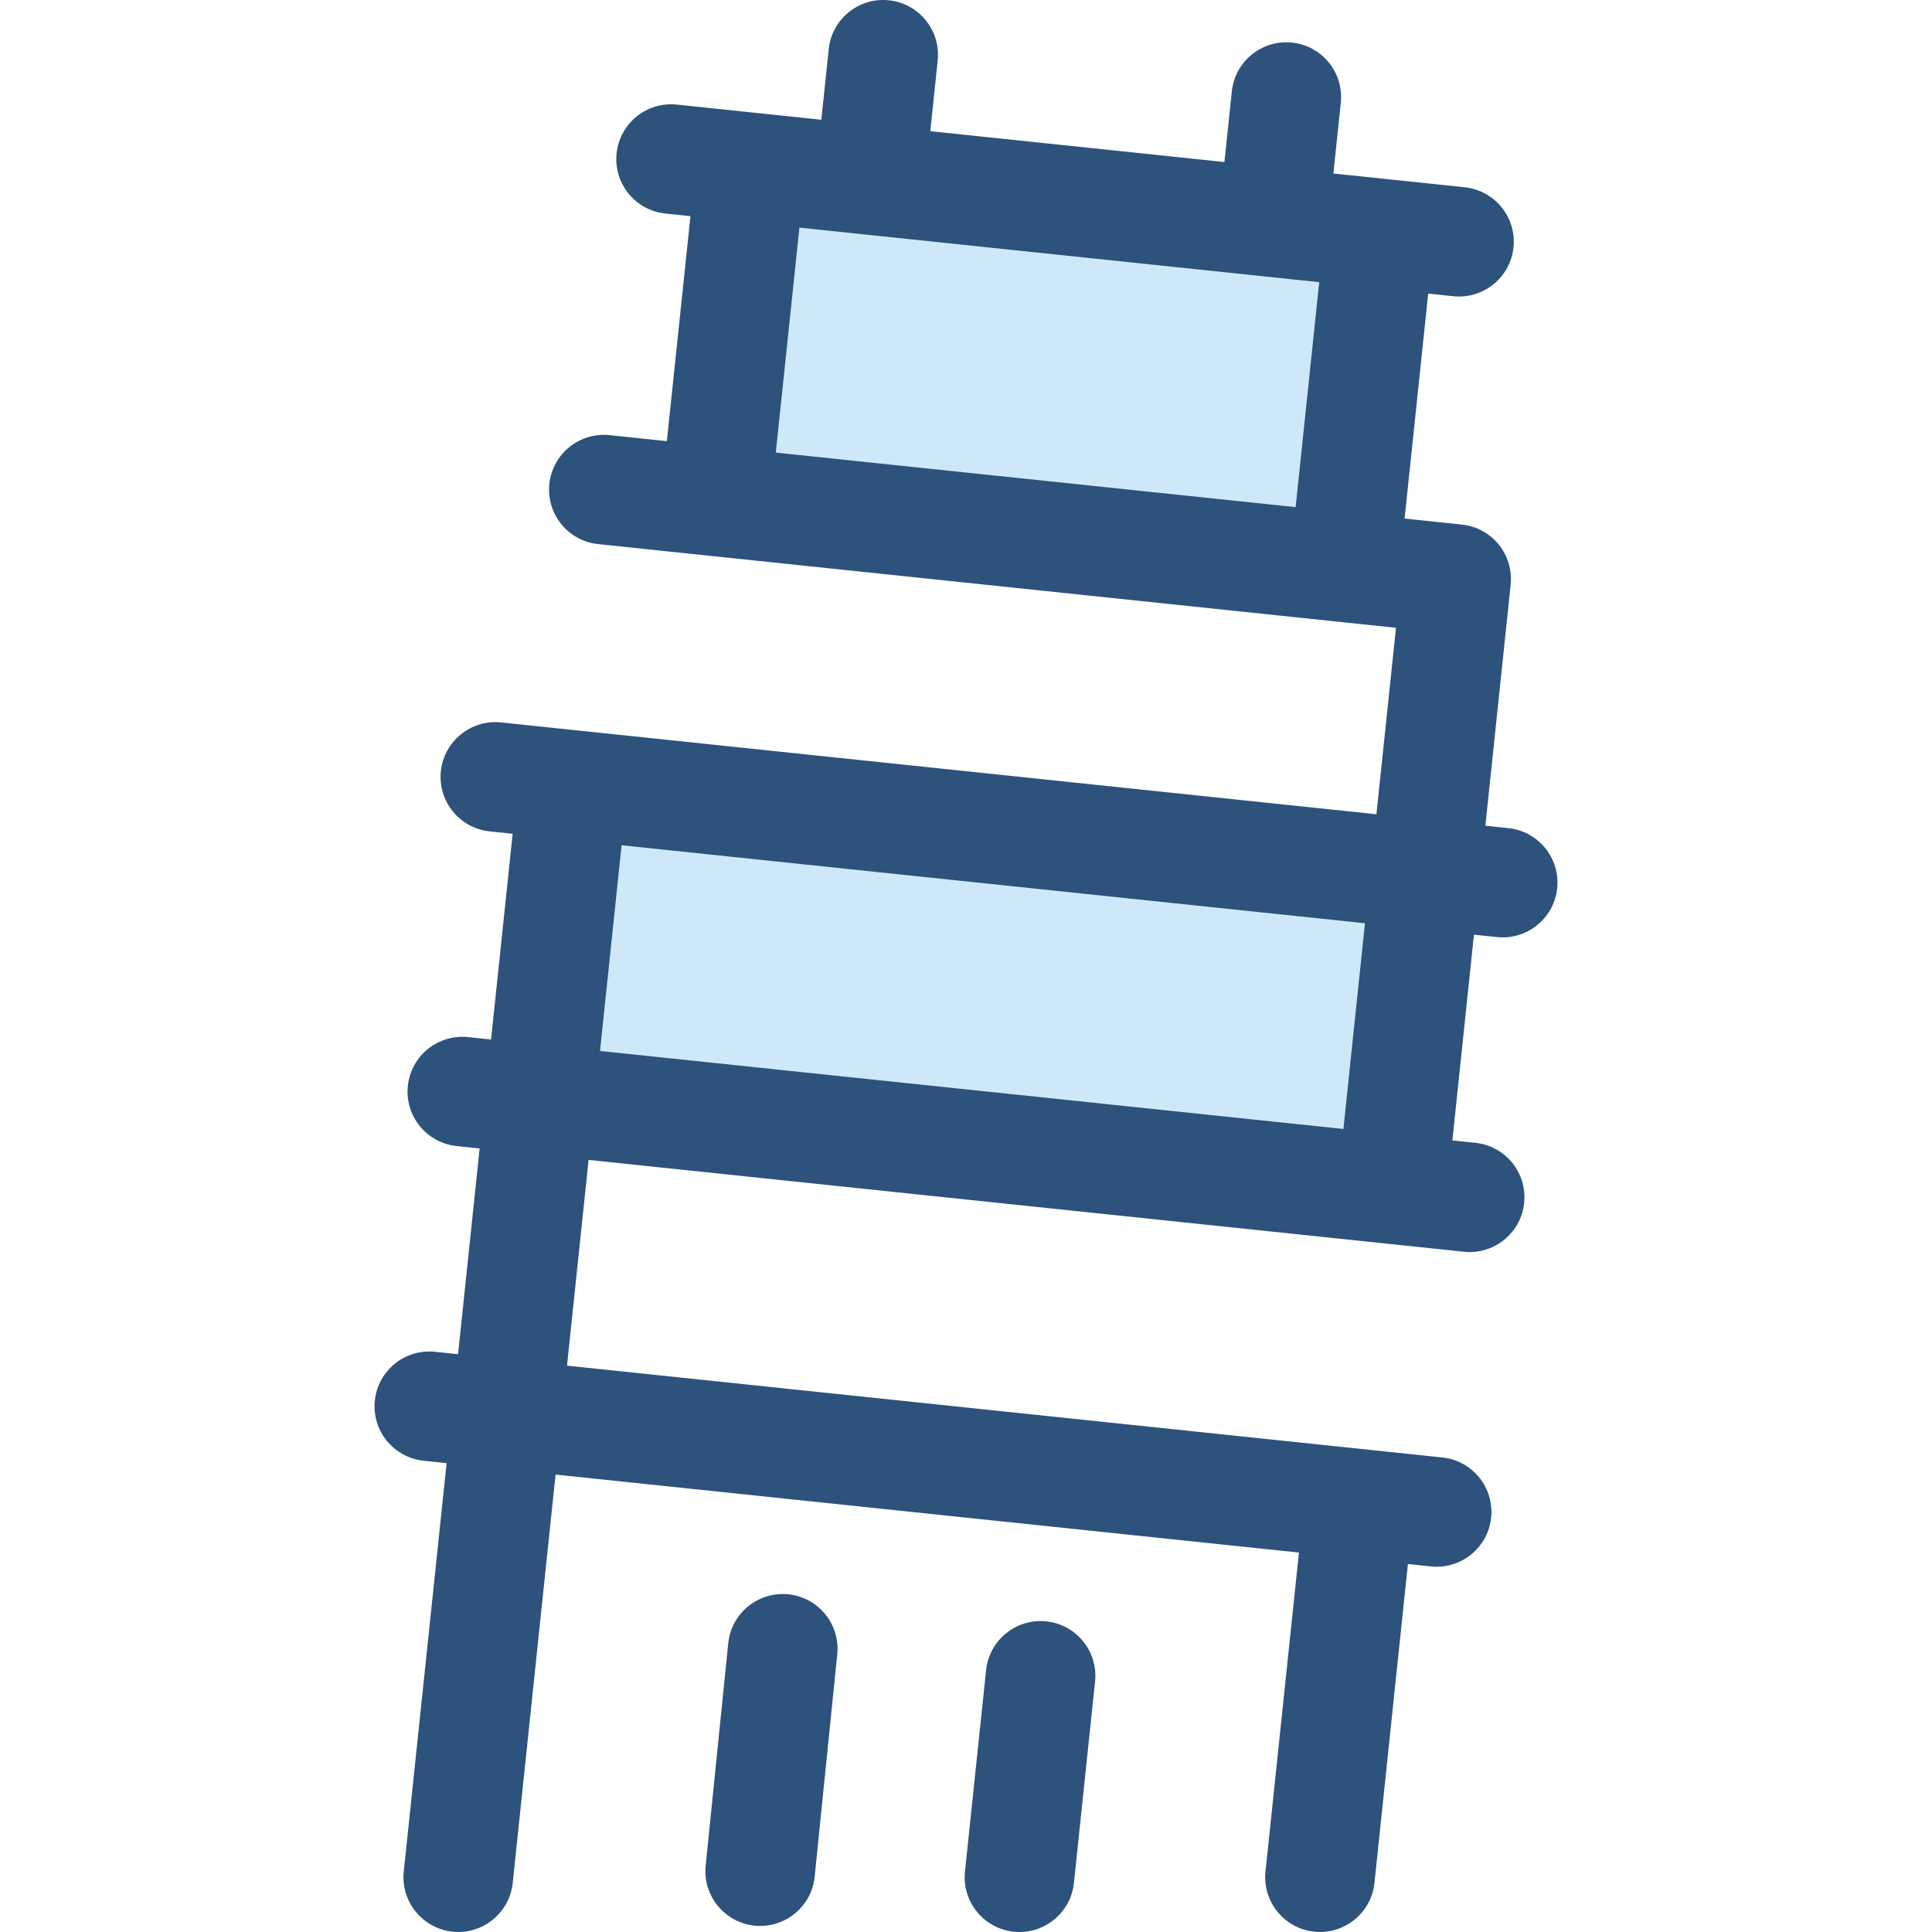 <?xml version="1.0" encoding="iso-8859-1"?>
<!-- Generator: Adobe Illustrator 19.0.0, SVG Export Plug-In . SVG Version: 6.00 Build 0)  -->
<svg version="1.1" id="Layer_1" xmlns="http://www.w3.org/2000/svg" xmlns:xlink="http://www.w3.org/1999/xlink" x="0px" y="0px"
	 viewBox="0 0 512 512" style="enable-background:new 0 0 512 512;" xml:space="preserve">
<g>
	
		<rect x="193.828" y="52.855" transform="matrix(-0.995 -0.104 0.104 -0.995 543.528 223.114)" style="fill:#CEE8FA;" width="167.539" height="88.981"/>
	
		<rect x="218.433" y="148.029" transform="matrix(-0.104 0.995 -0.995 -0.104 547.67 29.933)" style="fill:#CEE8FA;" width="83.847" height="227.112"/>
</g>
<g>
	<path style="fill:#2D527C;" d="M399.741,219.464l-6.101-0.64l6.699-63.851c0.402-3.829-0.733-7.66-3.157-10.654
		c-2.423-2.992-5.936-4.898-9.765-5.298l-15.187-1.594l6.255-59.623l6.653,0.698c0.514,0.054,1.026,0.081,1.533,0.081
		c7.337,0,13.637-5.544,14.419-13.002c0.838-7.974-4.949-15.116-12.922-15.952l-21.086-2.212c-0.001,0-0.001,0-0.001,0l-13.724-1.44
		l1.966-18.738c0.836-7.972-4.949-15.114-12.922-15.951c-7.98-0.835-15.114,4.949-15.952,12.922l-1.966,18.735l-59.627-6.257
		l-18.325-1.922l1.965-18.736c0.836-7.972-4.949-15.114-12.922-15.951c-7.969-0.839-15.114,4.949-15.952,12.922l-1.966,18.735
		l-38.301-4.02c-7.962-0.833-15.116,4.949-15.952,12.921c-0.836,7.974,4.949,15.116,12.922,15.952l6.653,0.698l-6.255,59.624
		l-15.187-1.594c-7.958-0.829-15.114,4.947-15.952,12.922c-0.836,7.972,4.949,15.114,12.922,15.951l185.359,19.447l10.899,1.144
		h0.001l15.187,1.594l-5.185,49.413l-211.443-22.182l0,0l-20.538-2.154c-7.959-0.83-15.114,4.947-15.952,12.922
		c-0.836,7.972,4.949,15.114,12.922,15.951l6.101,0.64l-5.719,54.52l-6.101-0.64c-7.965-0.829-15.116,4.947-15.952,12.922
		c-0.836,7.972,4.949,15.114,12.922,15.951l6.101,0.64l-5.719,54.519l-6.101-0.64c-7.958-0.826-15.114,4.947-15.952,12.921
		c-0.836,7.974,4.949,15.116,12.922,15.952l6.101,0.64l-11.353,108.21c-0.836,7.974,4.949,15.116,12.922,15.952
		c0.514,0.054,1.026,0.081,1.533,0.081c7.337,0,13.637-5.544,14.419-13.002l11.353-108.212l197.007,20.67l-8.867,84.51
		c-0.836,7.974,4.949,15.116,12.922,15.952c0.514,0.054,1.026,0.081,1.533,0.081c7.337,0,13.637-5.544,14.419-13.002l8.867-84.511
		l6.101,0.64c0.514,0.054,1.026,0.081,1.533,0.081c7.337,0,13.637-5.544,14.419-13.002c0.836-7.974-4.949-15.116-12.922-15.952
		L150.264,361.91l5.719-54.519l211.443,22.184l0,0l20.538,2.154c0.514,0.054,1.026,0.081,1.533,0.081
		c7.337,0,13.637-5.544,14.419-13.004c0.836-7.972-4.949-15.114-12.922-15.951l-6.101-0.64l5.719-54.52l6.101,0.64
		c0.514,0.054,1.026,0.081,1.533,0.081c7.337,0,13.637-5.544,14.419-13.004C413.5,227.442,407.713,220.3,399.741,219.464z
		 M229.064,62.128l22.587,2.369l97.96,10.279l-6.257,59.621l-137.758-14.454l6.255-59.621l17.209,1.806
		C229.061,62.128,229.063,62.128,229.064,62.128z M361.736,244.669l-5.719,54.519l-197.007-20.67l5.719-54.519L361.736,244.669z"/>
	<path style="fill:#2D527C;" d="M201.472,510.394c-0.491,0-0.986-0.026-1.484-0.075c-7.977-0.811-13.786-7.933-12.976-15.908
		l5.982-58.933c0.81-7.977,7.932-13.764,15.907-12.976c7.977,0.811,13.786,7.933,12.976,15.908l-5.982,58.933
		C215.137,504.82,208.83,510.394,201.472,510.394z"/>
	<path style="fill:#2D527C;" d="M270.182,512c-0.507,0-1.018-0.028-1.533-0.081c-7.974-0.836-13.759-7.978-12.922-15.952
		l5.599-53.369c0.836-7.975,7.985-13.745,15.952-12.922c7.974,0.836,13.759,7.978,12.922,15.952l-5.599,53.369
		C283.818,506.456,277.518,512,270.182,512z"/>
</g>
<g>
</g>
<g>
</g>
<g>
</g>
<g>
</g>
<g>
</g>
<g>
</g>
<g>
</g>
<g>
</g>
<g>
</g>
<g>
</g>
<g>
</g>
<g>
</g>
<g>
</g>
<g>
</g>
<g>
</g>
</svg>
